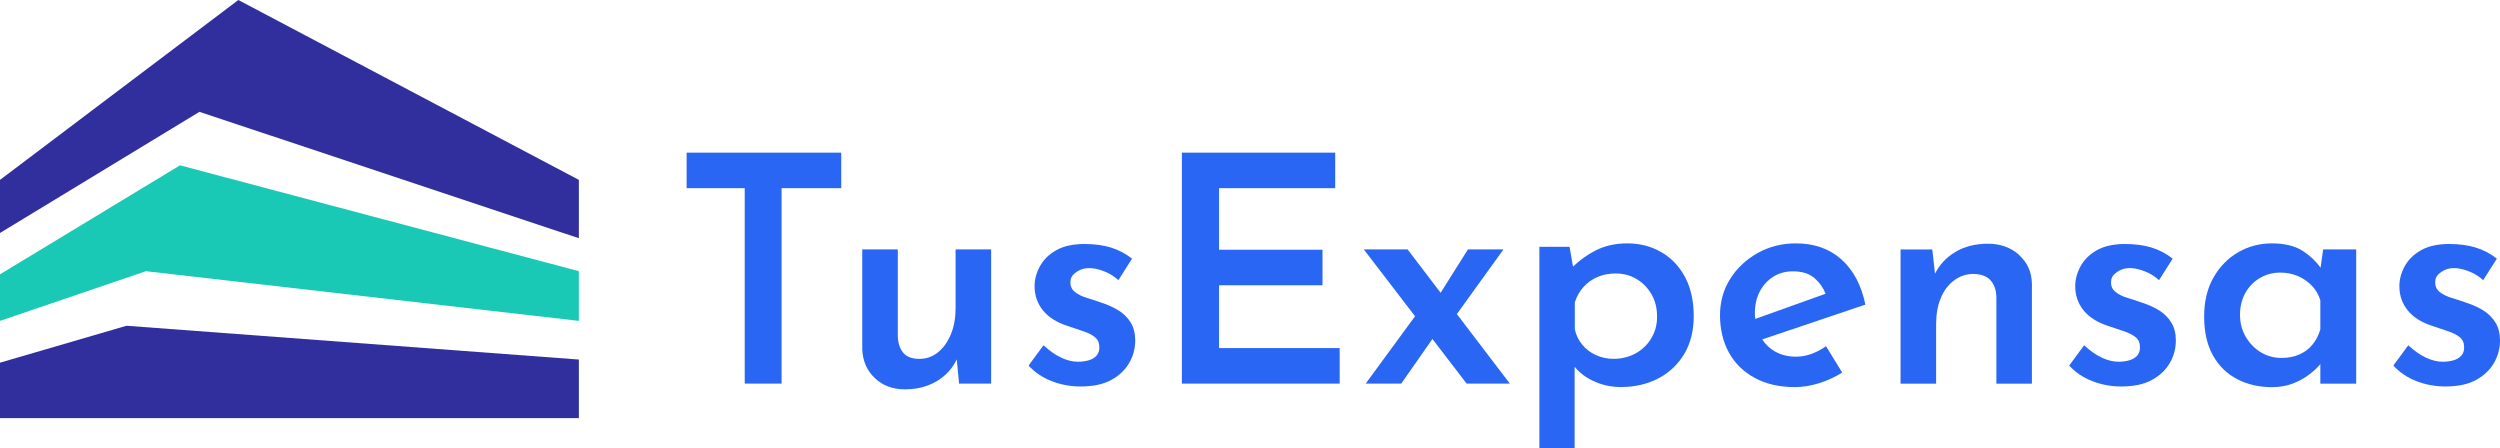 <svg xmlns="http://www.w3.org/2000/svg" width="279" height="50" viewBox="0 0 279 50" fill="none"><g clip-path="url(#clip0_9181_122)"><path d="M0 40.475L14.113 36.355L64.601 40.125V46.66H0V40.475Z" fill="#312F9D"></path><path d="M0 35.81L16.284 30.265L64.601 35.81V30.265L20.086 18.45L0 30.615V35.81Z" fill="#19C9B5"></path><path d="M0 26L22.257 12.48L64.601 26.585V20.075L26.6 0L0 20.075V26Z" fill="#312F9D"></path><path d="M76.628 21H83.111V42.81H87.224V21H93.882V17.035H76.628V21Z" fill="#2966F4"></path><path d="M106.639 34.455C106.639 35.52 106.464 36.475 106.109 37.325C105.754 38.175 105.278 38.84 104.673 39.325C104.073 39.81 103.382 40.05 102.602 40.05C101.777 40.05 101.171 39.82 100.796 39.36C100.416 38.9 100.216 38.28 100.196 37.5V27.835H96.228V38.955C96.273 40.275 96.744 41.355 97.629 42.195C98.515 43.035 99.63 43.45 100.976 43.45C101.922 43.45 102.772 43.31 103.528 43.025C104.283 42.74 104.943 42.34 105.514 41.82C106.054 41.325 106.469 40.755 106.774 40.11L107.034 42.81H110.611V27.83H106.644V34.45L106.639 34.455Z" fill="#2966F4"></path><path d="M124.864 34.67C124.309 34.315 123.664 34.02 122.933 33.785C122.413 33.595 121.878 33.42 121.322 33.255C120.767 33.09 120.312 32.865 119.957 32.58C119.601 32.295 119.436 31.92 119.461 31.445C119.461 31.14 119.566 30.875 119.782 30.65C119.997 30.425 120.267 30.245 120.597 30.1C120.927 29.96 121.307 29.9 121.733 29.925C122.203 29.95 122.728 30.08 123.309 30.315C123.889 30.55 124.389 30.87 124.814 31.27L126.335 28.86C125.605 28.295 124.814 27.88 123.964 27.62C123.113 27.36 122.133 27.23 121.022 27.23C119.747 27.23 118.701 27.46 117.885 27.92C117.07 28.38 116.46 28.975 116.059 29.71C115.659 30.44 115.459 31.185 115.459 31.94C115.459 32.98 115.779 33.885 116.415 34.665C117.05 35.445 118.021 36.035 119.321 36.435C119.887 36.625 120.432 36.805 120.952 36.985C121.472 37.16 121.893 37.38 122.208 37.64C122.528 37.9 122.688 38.275 122.688 38.775C122.688 39.15 122.583 39.46 122.368 39.695C122.158 39.93 121.868 40.1 121.503 40.21C121.137 40.315 120.727 40.37 120.282 40.37C119.691 40.37 119.071 40.215 118.421 39.91C117.77 39.605 117.115 39.145 116.455 38.53L114.789 40.795C115.474 41.55 116.33 42.13 117.355 42.53C118.381 42.93 119.461 43.13 120.597 43.13C121.993 43.13 123.128 42.89 124.014 42.405C124.899 41.92 125.565 41.29 126.015 40.51C126.465 39.73 126.69 38.895 126.69 37.995C126.69 37.215 126.525 36.555 126.195 36.01C125.865 35.465 125.42 35.02 124.864 34.665V34.67Z" fill="#2966F4"></path><path d="M136.046 31.835H147.592V27.87H136.046V21H149.008V17.035H131.898V42.81H149.508V38.845H136.046V31.835Z" fill="#2966F4"></path><path d="M167.788 27.835H163.821L160.774 32.675L157.087 27.835H152.2L157.918 35.295L152.41 42.81H156.377L159.859 37.83L163.676 42.81H168.499L162.585 35.05L167.788 27.835Z" fill="#2966F4"></path><path d="M185.413 28.15C184.292 27.49 183.022 27.16 181.606 27.16C180.285 27.16 179.099 27.425 178.064 27.955C177.113 28.44 176.278 29.045 175.548 29.755L175.162 27.545H171.795V49.995H175.728V40.935C176.273 41.59 176.958 42.125 177.819 42.52C178.789 42.97 179.805 43.195 180.865 43.195C182.426 43.195 183.817 42.875 185.048 42.24C186.273 41.605 187.244 40.695 187.954 39.515C188.665 38.335 189.02 36.92 189.02 35.265C189.02 33.61 188.7 32.15 188.064 30.945C187.429 29.74 186.549 28.81 185.423 28.15H185.413ZM184.277 37.765C183.842 38.485 183.257 39.045 182.521 39.445C181.791 39.845 180.976 40.045 180.075 40.045C179.365 40.045 178.704 39.905 178.089 39.62C177.474 39.335 176.968 38.945 176.563 38.45C176.163 37.955 175.888 37.385 175.748 36.75V33.74C175.963 33.08 176.283 32.505 176.723 32.025C177.158 31.54 177.679 31.17 178.284 30.91C178.884 30.65 179.565 30.52 180.32 30.52C181.171 30.52 181.946 30.725 182.641 31.14C183.337 31.555 183.892 32.12 184.307 32.84C184.723 33.56 184.928 34.39 184.928 35.335C184.928 36.28 184.708 37.04 184.272 37.76L184.277 37.765Z" fill="#2966F4"></path><path d="M205.504 28.95C204.168 27.76 202.472 27.16 200.421 27.16C198.86 27.16 197.44 27.52 196.154 28.24C194.868 28.96 193.848 29.92 193.087 31.125C192.327 32.33 191.952 33.685 191.952 35.195C191.952 36.705 192.282 38.135 192.942 39.34C193.603 40.545 194.568 41.49 195.829 42.175C197.089 42.86 198.585 43.2 200.311 43.2C201.187 43.2 202.087 43.055 203.023 42.76C203.953 42.465 204.814 42.07 205.589 41.575L203.783 38.635C203.288 38.99 202.758 39.27 202.187 39.485C201.622 39.695 201.032 39.805 200.416 39.805C199.541 39.805 198.76 39.61 198.08 39.22C197.505 38.895 197.034 38.44 196.659 37.88L208.176 33.995C207.725 31.825 206.835 30.14 205.499 28.95H205.504ZM196.394 32.525C196.759 31.83 197.26 31.28 197.9 30.88C198.535 30.48 199.271 30.28 200.096 30.28C201.137 30.28 201.952 30.545 202.543 31.075C203.083 31.56 203.473 32.13 203.738 32.78L195.879 35.595C195.859 35.385 195.844 35.175 195.844 34.95C195.844 34.03 196.029 33.22 196.394 32.525Z" fill="#2966F4"></path><path d="M225.34 28.455C224.405 27.615 223.244 27.2 221.848 27.2C220.452 27.2 219.207 27.515 218.181 28.14C217.186 28.745 216.44 29.55 215.945 30.55L215.645 27.84H212.103V42.82H216.07V36.2C216.07 35.09 216.24 34.115 216.585 33.28C216.926 32.44 217.426 31.78 218.071 31.295C218.722 30.81 219.447 30.57 220.247 30.57C221.123 30.595 221.758 30.835 222.158 31.295C222.559 31.755 222.774 32.365 222.794 33.12V42.82H226.761V31.665C226.736 30.365 226.261 29.3 225.325 28.46L225.34 28.455Z" fill="#2966F4"></path><path d="M240.999 34.67C240.444 34.315 239.798 34.02 239.068 33.785C238.548 33.595 238.012 33.42 237.457 33.255C236.902 33.09 236.446 32.865 236.091 32.58C235.736 32.295 235.571 31.92 235.596 31.445C235.596 31.14 235.701 30.875 235.916 30.65C236.131 30.425 236.401 30.245 236.732 30.1C237.062 29.96 237.442 29.9 237.867 29.925C238.337 29.95 238.863 30.08 239.443 30.315C240.023 30.55 240.524 30.87 240.949 31.27L242.47 28.86C241.739 28.295 240.949 27.88 240.098 27.62C239.248 27.36 238.267 27.23 237.157 27.23C235.881 27.23 234.835 27.46 234.02 27.92C233.205 28.38 232.594 28.975 232.194 29.71C231.794 30.44 231.594 31.185 231.594 31.94C231.594 32.98 231.914 33.885 232.549 34.665C233.185 35.445 234.155 36.035 235.456 36.435C236.021 36.625 236.566 36.805 237.087 36.985C237.607 37.16 238.027 37.38 238.342 37.64C238.663 37.9 238.823 38.275 238.823 38.775C238.823 39.15 238.718 39.46 238.503 39.695C238.287 39.93 238.002 40.1 237.637 40.21C237.272 40.315 236.862 40.37 236.416 40.37C235.826 40.37 235.206 40.215 234.555 39.91C233.905 39.605 233.25 39.145 232.589 38.53L230.923 40.795C231.609 41.55 232.464 42.13 233.49 42.53C234.515 42.93 235.596 43.13 236.732 43.13C238.127 43.13 239.263 42.89 240.148 42.405C241.034 41.92 241.699 41.29 242.15 40.51C242.6 39.73 242.825 38.895 242.825 37.995C242.825 37.215 242.66 36.555 242.33 36.01C241.999 35.465 241.554 35.02 240.999 34.665V34.67Z" fill="#2966F4"></path><path d="M258.974 29.88C258.469 29.165 257.813 28.54 256.998 28.01C256.122 27.445 254.967 27.16 253.526 27.16C252.18 27.16 250.934 27.49 249.789 28.15C248.643 28.81 247.723 29.75 247.027 30.965C246.332 32.18 245.982 33.64 245.982 35.34C245.982 37.04 246.312 38.51 246.972 39.68C247.633 40.85 248.538 41.73 249.684 42.32C250.829 42.91 252.11 43.205 253.526 43.205C254.401 43.205 255.172 43.075 255.847 42.815C256.523 42.555 257.113 42.235 257.618 41.86C258.123 41.485 258.514 41.135 258.789 40.815C258.849 40.745 258.899 40.685 258.949 40.625V42.815H262.951V27.835H259.264L258.974 29.88ZM258.058 38.475C257.658 38.96 257.158 39.325 256.573 39.575C255.982 39.825 255.332 39.945 254.621 39.945C253.771 39.945 252.996 39.73 252.3 39.31C251.605 38.885 251.044 38.305 250.619 37.575C250.194 36.845 249.984 36.03 249.984 35.13C249.984 34.23 250.184 33.395 250.584 32.685C250.984 31.975 251.53 31.42 252.215 31.02C252.9 30.62 253.656 30.42 254.481 30.42C255.192 30.42 255.847 30.55 256.447 30.81C257.048 31.07 257.568 31.43 258.008 31.89C258.444 32.35 258.759 32.885 258.949 33.5V36.755C258.759 37.415 258.464 37.99 258.063 38.47L258.058 38.475Z" fill="#2966F4"></path><path d="M278.505 36.015C278.175 35.47 277.729 35.025 277.174 34.67C276.619 34.315 275.973 34.02 275.243 33.785C274.723 33.595 274.187 33.42 273.632 33.255C273.077 33.09 272.621 32.865 272.266 32.58C271.911 32.295 271.746 31.92 271.771 31.445C271.771 31.14 271.876 30.875 272.091 30.65C272.306 30.425 272.576 30.245 272.907 30.1C273.237 29.96 273.617 29.9 274.042 29.925C274.513 29.95 275.038 30.08 275.618 30.315C276.198 30.55 276.699 30.87 277.124 31.27L278.65 28.86C277.919 28.295 277.124 27.88 276.273 27.62C275.423 27.36 274.442 27.23 273.332 27.23C272.056 27.23 271.011 27.46 270.195 27.92C269.38 28.38 268.769 28.975 268.369 29.71C267.969 30.44 267.769 31.185 267.769 31.94C267.769 32.98 268.089 33.885 268.724 34.665C269.36 35.445 270.33 36.035 271.631 36.435C272.196 36.625 272.741 36.805 273.262 36.985C273.782 37.16 274.202 37.38 274.517 37.64C274.838 37.9 274.998 38.275 274.998 38.775C274.998 39.15 274.893 39.46 274.678 39.695C274.467 39.93 274.177 40.1 273.812 40.21C273.447 40.315 273.037 40.37 272.591 40.37C272.001 40.37 271.381 40.215 270.73 39.91C270.08 39.605 269.425 39.145 268.764 38.53L267.098 40.795C267.784 41.55 268.639 42.13 269.665 42.53C270.69 42.93 271.771 43.13 272.907 43.13C274.302 43.13 275.438 42.89 276.324 42.405C277.209 41.92 277.874 41.29 278.325 40.51C278.775 39.73 279 38.895 279 37.995C279 37.215 278.835 36.555 278.505 36.01V36.015Z" fill="#2966F4"></path></g><defs><clipPath id="clip0_9181_122"><rect width="279" height="50" fill="white"></rect></clipPath></defs></svg>